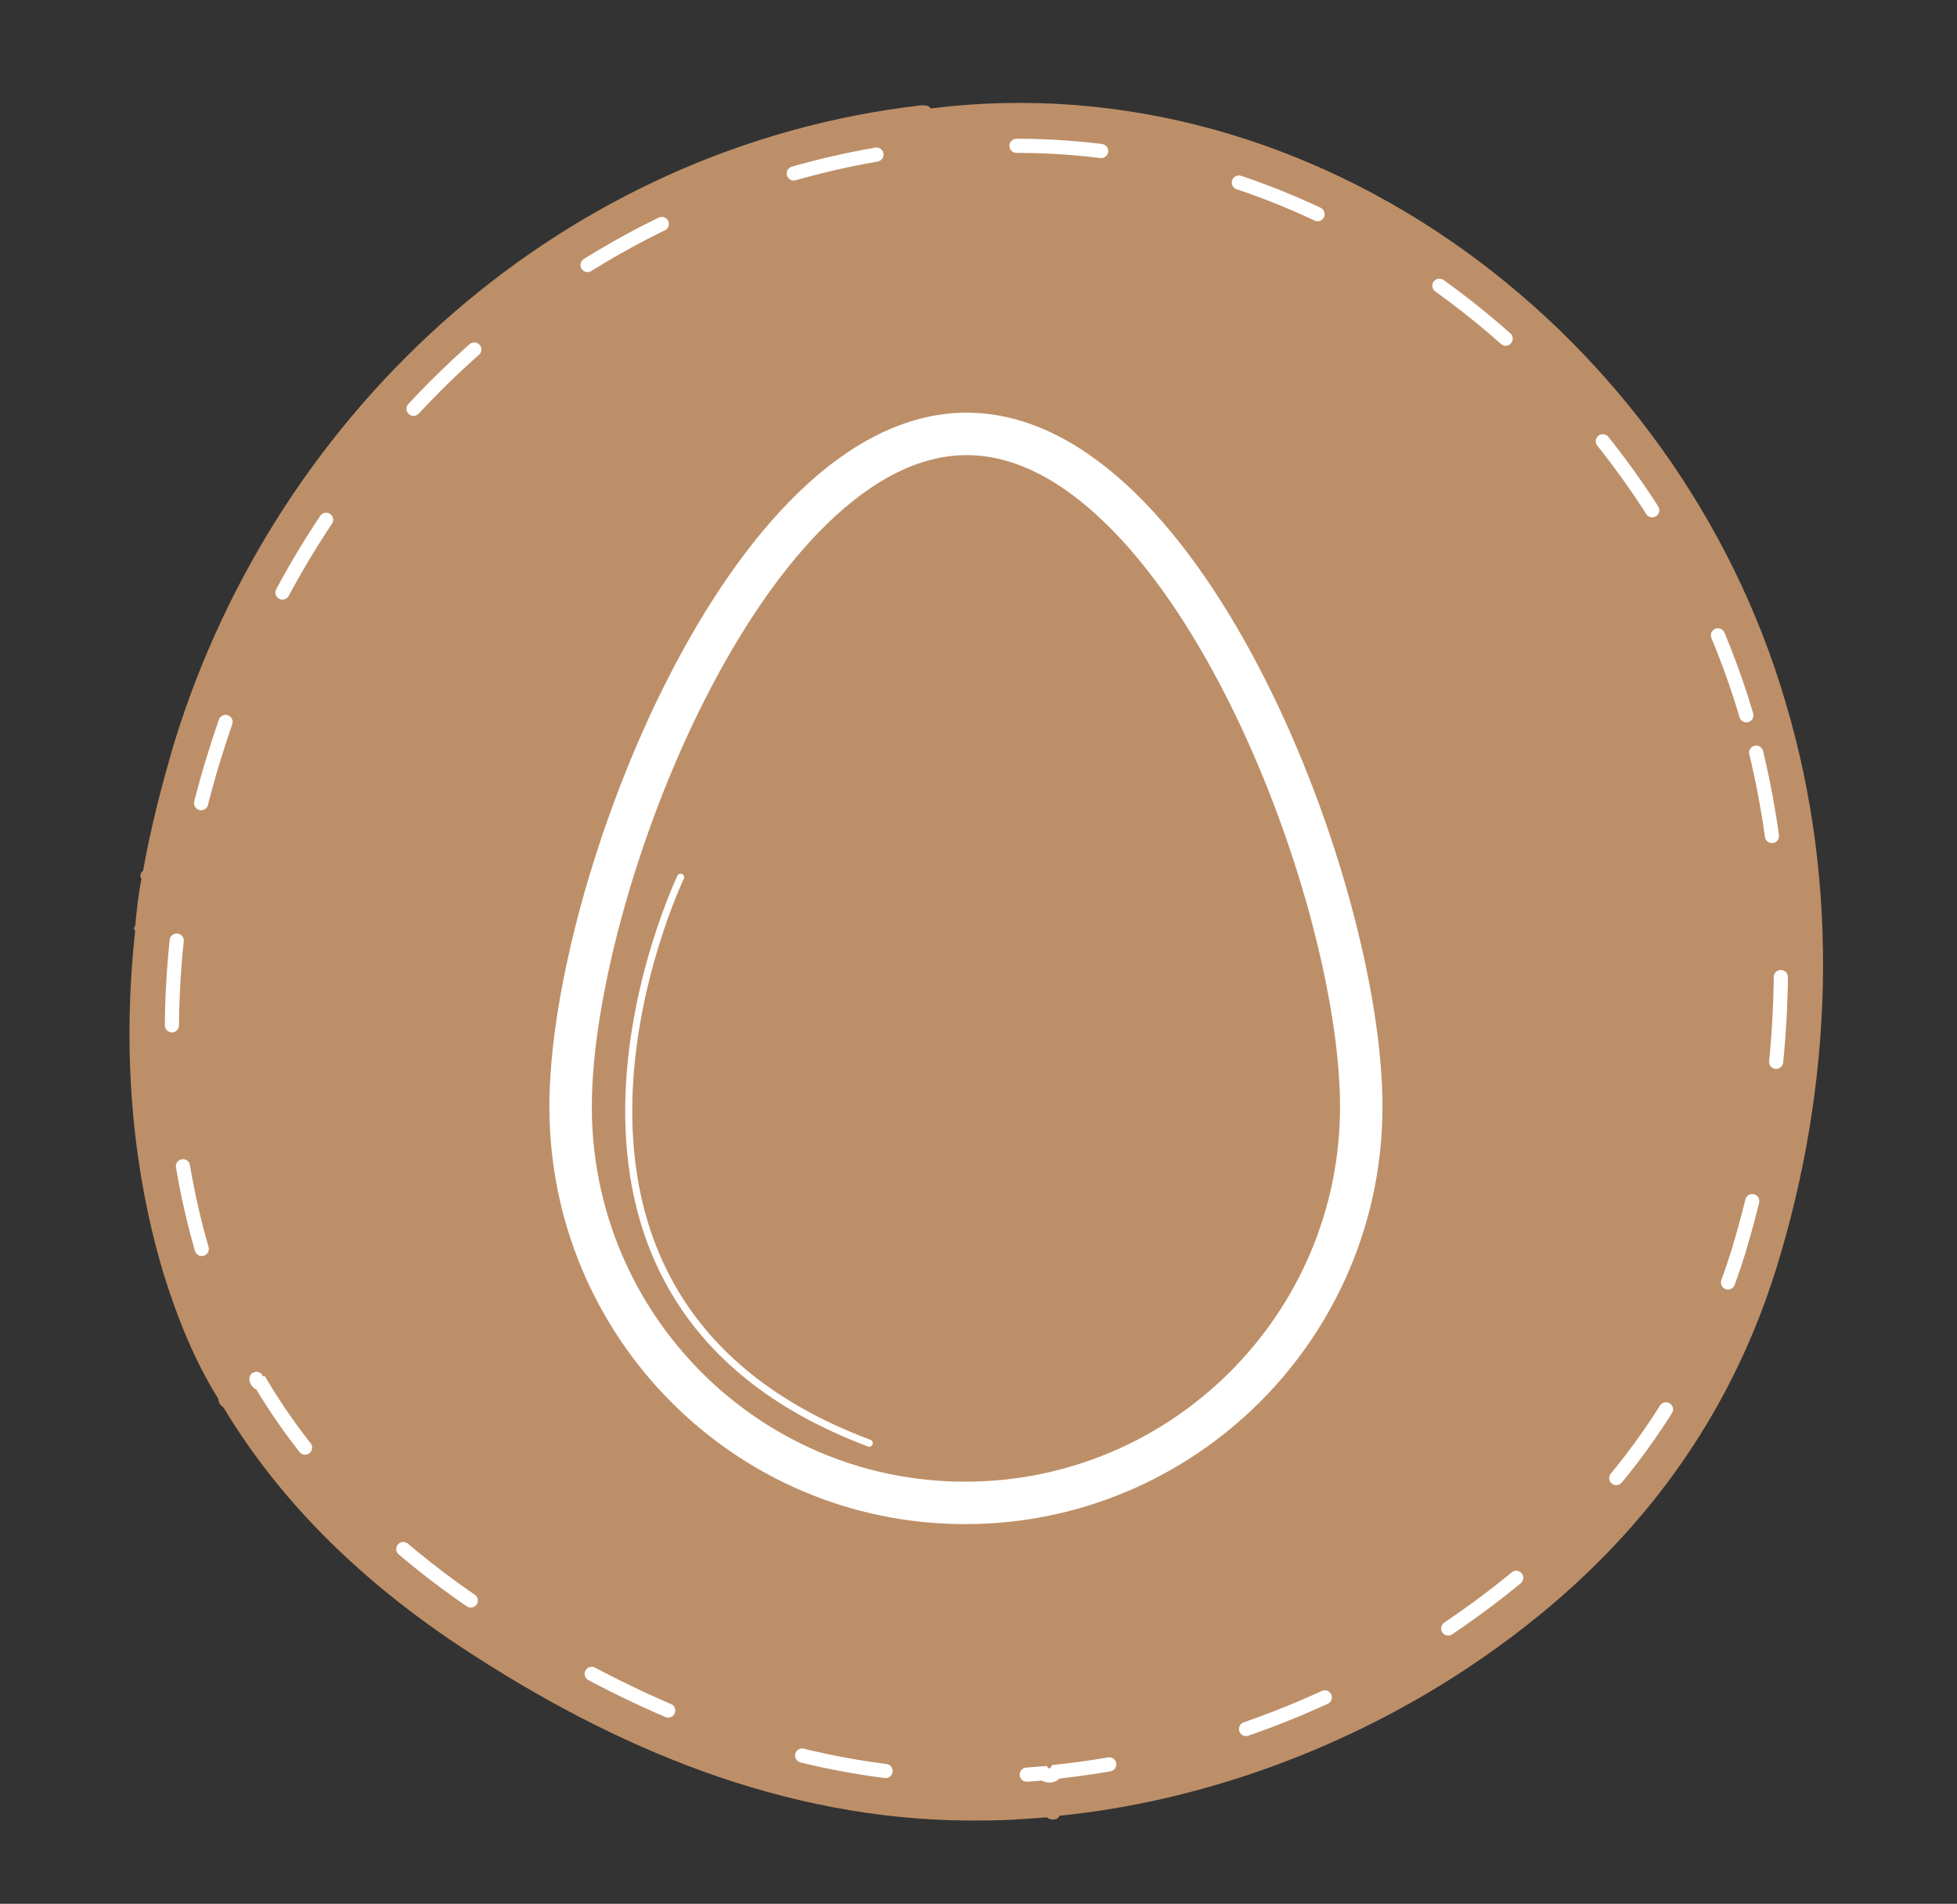 <?xml version="1.0" encoding="utf-8"?>
<!-- Generator: Adobe Illustrator 23.1.0, SVG Export Plug-In . SVG Version: 6.00 Build 0)  -->
<svg version="1.1" id="Capa_1" xmlns="http://www.w3.org/2000/svg" xmlns:xlink="http://www.w3.org/1999/xlink" x="0px" y="0px"
	 viewBox="0 0 124.5 121.1" enable-background="new 0 0 124.5 121.1" xml:space="preserve">
<rect x="0" y="0" width="124.5" height="121.1" fill="#333333" stroke="none"/>
<g>
	<path fill="#bd8f68" d="M113.6,44.7C106.8,21.4,83.9,3.8,59.2,6.9c-0.1-0.2-0.3-0.2-0.6-0.2C36,9.3,17.7,25.8,11.1,47.2
		c-0.8,2.7-1.5,5.4-2,8.2c-0.2,0.1-0.2,0.4-0.1,0.5c-0.2,1-0.3,2-0.4,3c-0.1,0.1-0.1,0.2,0,0.3C7.8,66.5,8.3,74,10.4,81
		c0.9,2.9,2,5.6,3.5,8c0,0.2,0.1,0.4,0.3,0.5c3.9,6.5,9.5,11.7,16.1,15.9c9.8,6.3,20.6,10.6,32.4,10.4c1.3,0,2.6-0.1,3.9-0.2
		c0.2,0.2,0.7,0.2,0.8-0.1c8.9-0.9,17.7-4.1,25.2-8.9c9.8-6.3,16.9-14.7,20.4-25.9C116.6,69.1,117.1,56.4,113.6,44.7z"/>
	
		<path fill="none" stroke="#FFFFFF" stroke-width="0.9" stroke-linecap="round" stroke-miterlimit="10" stroke-dasharray="5.4,9" d="
		M111.1,45.5c-6.5-22-28.2-38.8-51.7-35.9c-0.1-0.1-0.3-0.2-0.6-0.2c-21.5,2.4-38.8,18.1-45.1,38.5c-0.8,2.5-1.4,5.1-1.9,7.8
		c-0.2,0.1-0.2,0.4-0.1,0.5c-0.2,0.9-0.3,1.9-0.4,2.8c-0.1,0.1-0.1,0.2,0,0.3C10.5,66.3,11,73.4,13,80c0.8,2.7,1.9,5.3,3.3,7.6
		c0,0.2,0.1,0.4,0.3,0.4c3.7,6.2,9,11.1,15.3,15.1c9.3,6,19.6,10.1,30.8,9.9c1.2,0,2.5-0.1,3.7-0.2c0.2,0.2,0.6,0.2,0.8-0.1
		c8.5-0.9,16.8-3.9,24-8.5c9.3-6,16.1-14,19.4-24.6C113.9,68.7,114.3,56.6,111.1,45.5z"/>
	<g>
		
			<path fill="none" stroke="#FFFFFF" stroke-width="2.7" stroke-linecap="round" stroke-linejoin="round" stroke-miterlimit="10" d="
			M86.6,70.4c0,13.9-11.3,25.2-25.2,25.2S36.3,84.3,36.3,70.4s11.3-42.8,25.2-42.8S86.6,56.5,86.6,70.4z"/>
		
			<path fill="none" stroke="#FFFFFF" stroke-width="0.45" stroke-linecap="round" stroke-linejoin="round" stroke-miterlimit="10" d="
			M43.3,55.8c0,0-12.8,26.7,12,36"/>
	</g>
</g>
</svg>

